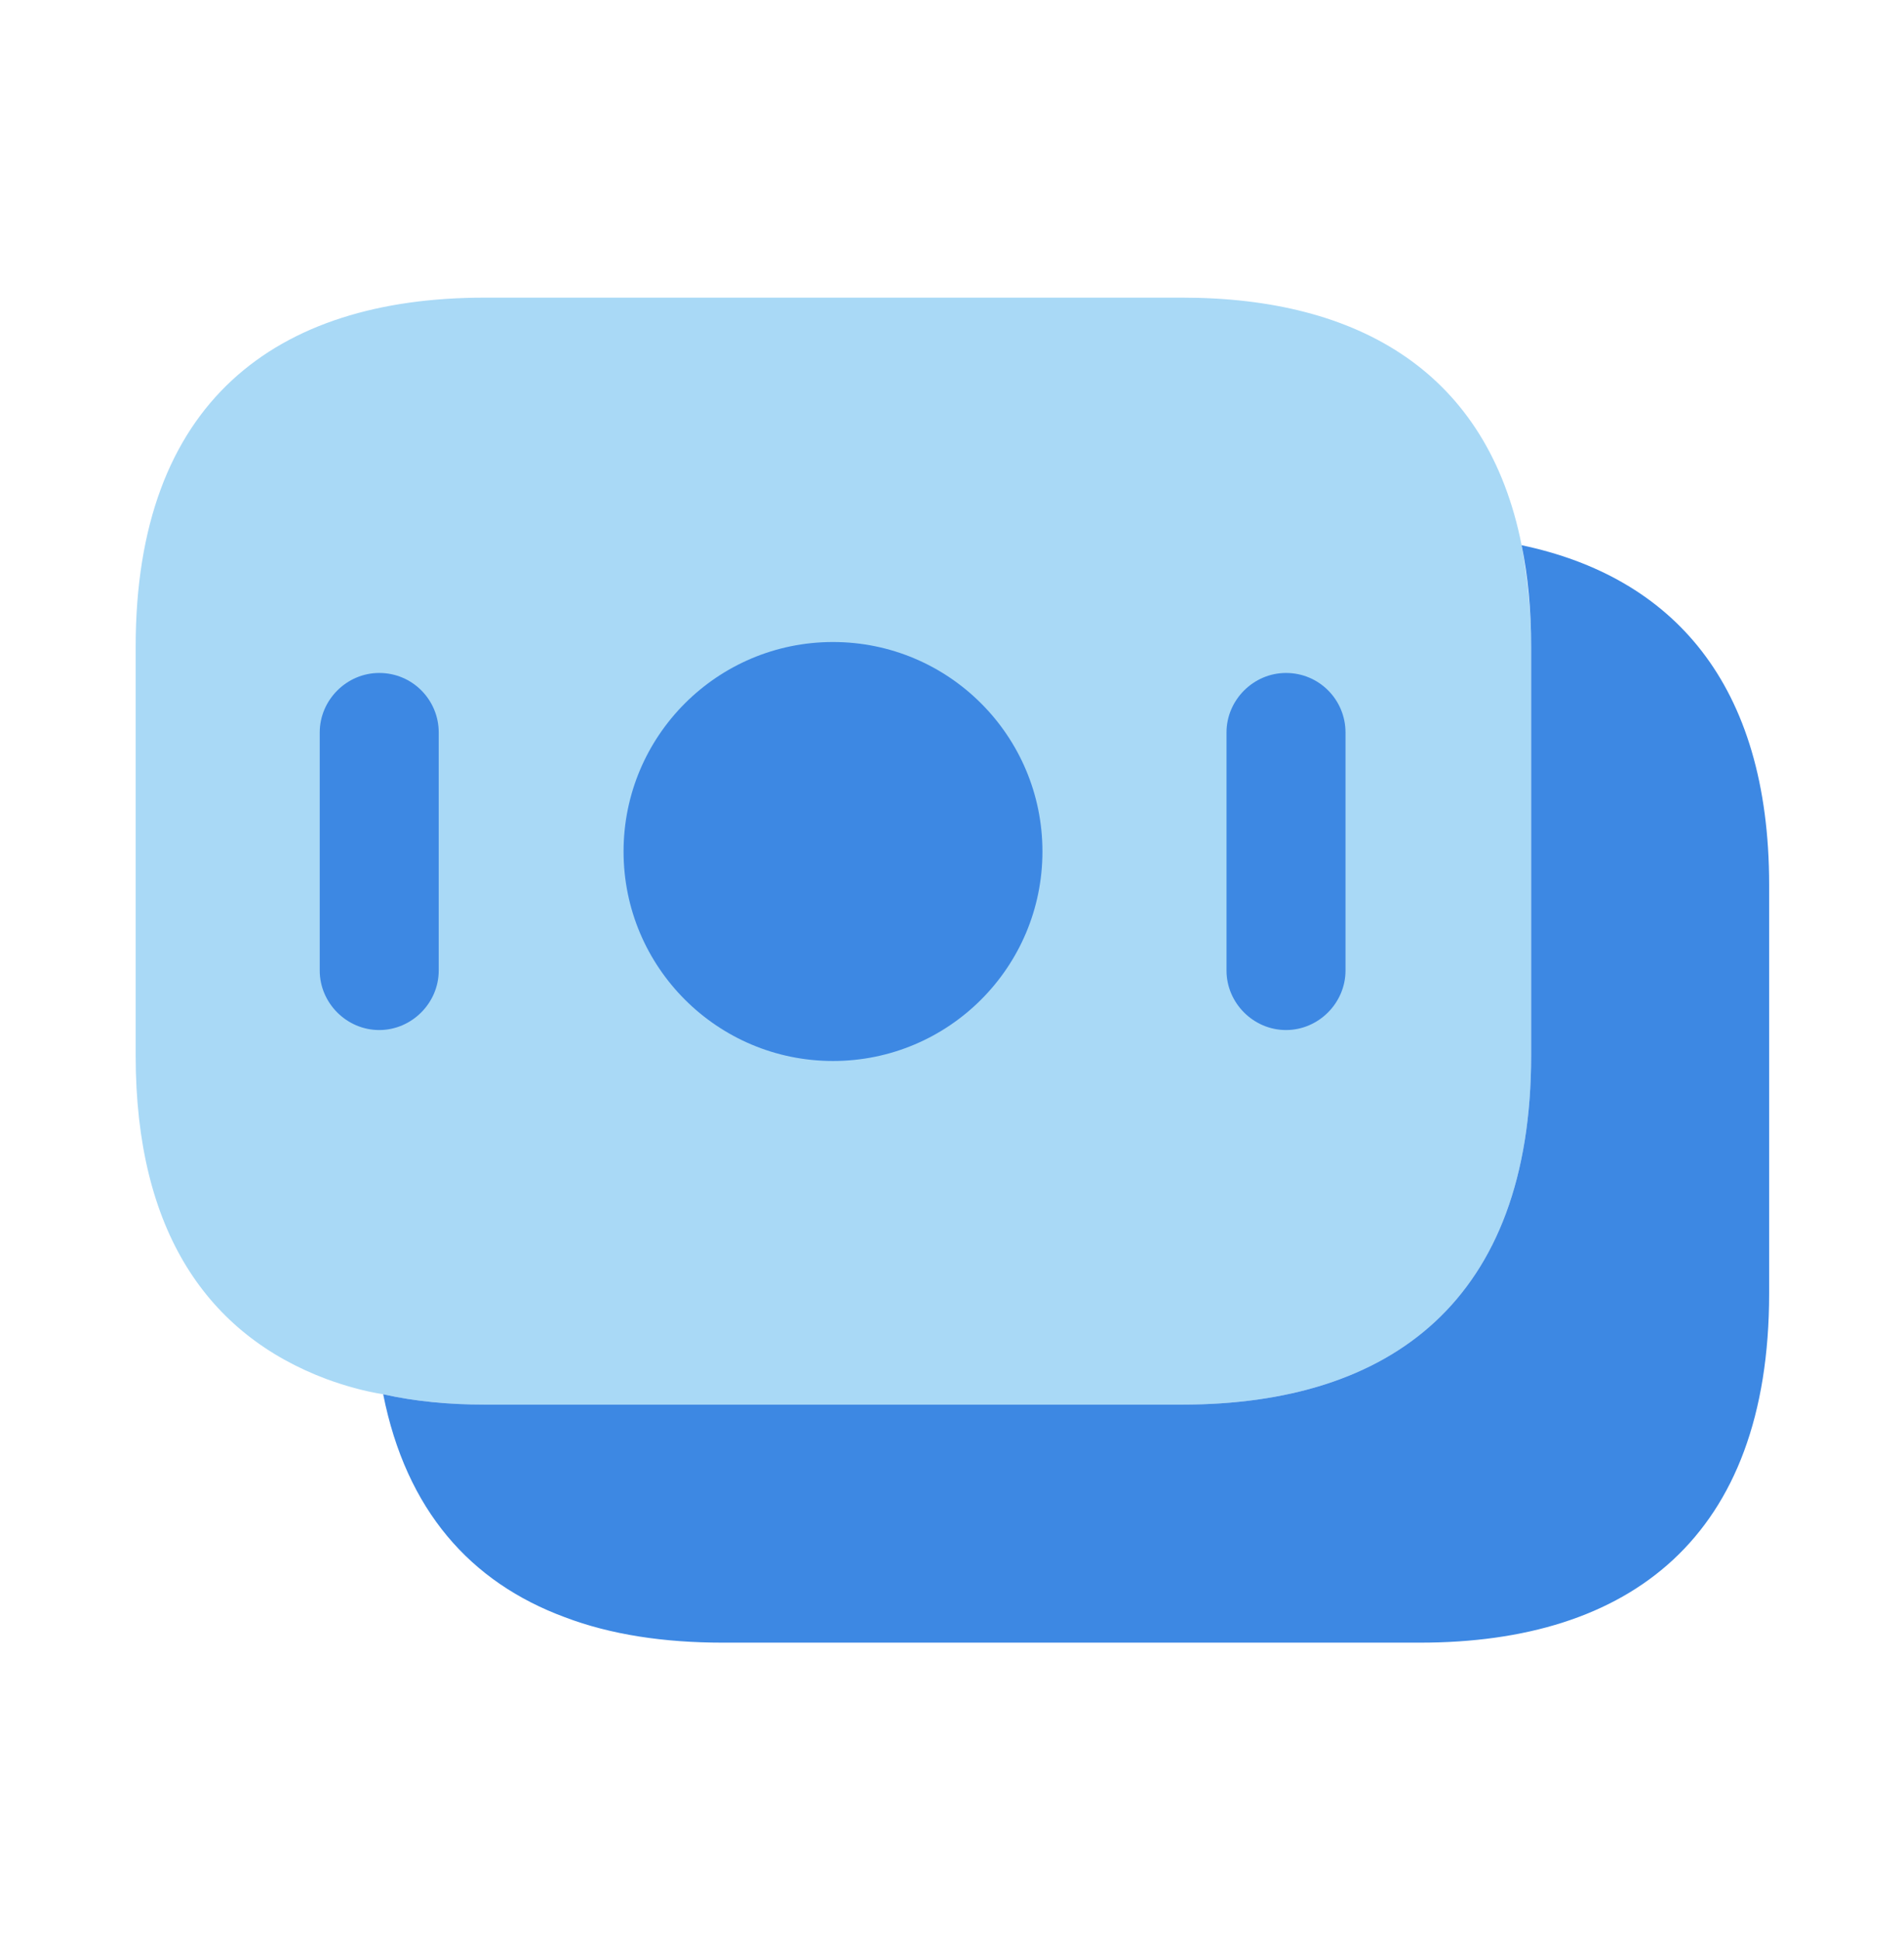 <svg width="52" height="53" viewBox="0 0 52 53" fill="none" xmlns="http://www.w3.org/2000/svg">
<path d="M41.817 17.66V28.819C41.817 35.492 38.003 38.352 32.283 38.352H13.238C12.263 38.352 11.332 38.265 10.465 38.07C9.923 37.984 9.403 37.832 8.927 37.659C5.677 36.445 3.705 33.629 3.705 28.819V17.66C3.705 10.987 7.518 8.127 13.238 8.127H32.283C37.137 8.127 40.625 10.185 41.557 14.887C41.708 15.754 41.817 16.642 41.817 17.66Z" fill="#A9D9F6"/>
<path d="M48.317 24.16V35.318C48.317 41.992 44.503 44.852 38.783 44.852H19.738C18.135 44.852 16.683 44.635 15.427 44.158C12.848 43.205 11.093 41.233 10.465 38.07C11.332 38.265 12.263 38.352 13.238 38.352H32.283C38.003 38.352 41.817 35.492 41.817 28.818V17.66C41.817 16.642 41.73 15.732 41.557 14.887C45.673 15.753 48.317 18.657 48.317 24.16Z" fill="#3D88E3"/>
<path d="M22.75 28.97C25.909 28.97 28.47 26.409 28.47 23.25C28.47 20.091 25.909 17.53 22.75 17.53C19.591 17.53 17.03 20.091 17.03 23.25C17.03 26.409 19.591 28.97 22.75 28.97Z" fill="#3D88E3"/>
<path d="M10.357 18.375C9.468 18.375 8.732 19.112 8.732 20V26.5C8.732 27.388 9.468 28.125 10.357 28.125C11.245 28.125 11.982 27.388 11.982 26.5V20C11.982 19.112 11.267 18.375 10.357 18.375Z" fill="#3D88E3"/>
<path d="M35.122 18.375C34.233 18.375 33.497 19.112 33.497 20V26.5C33.497 27.388 34.233 28.125 35.122 28.125C36.01 28.125 36.747 27.388 36.747 26.5V20C36.747 19.112 36.032 18.375 35.122 18.375Z" fill="#3D88E3"/>
</svg>
